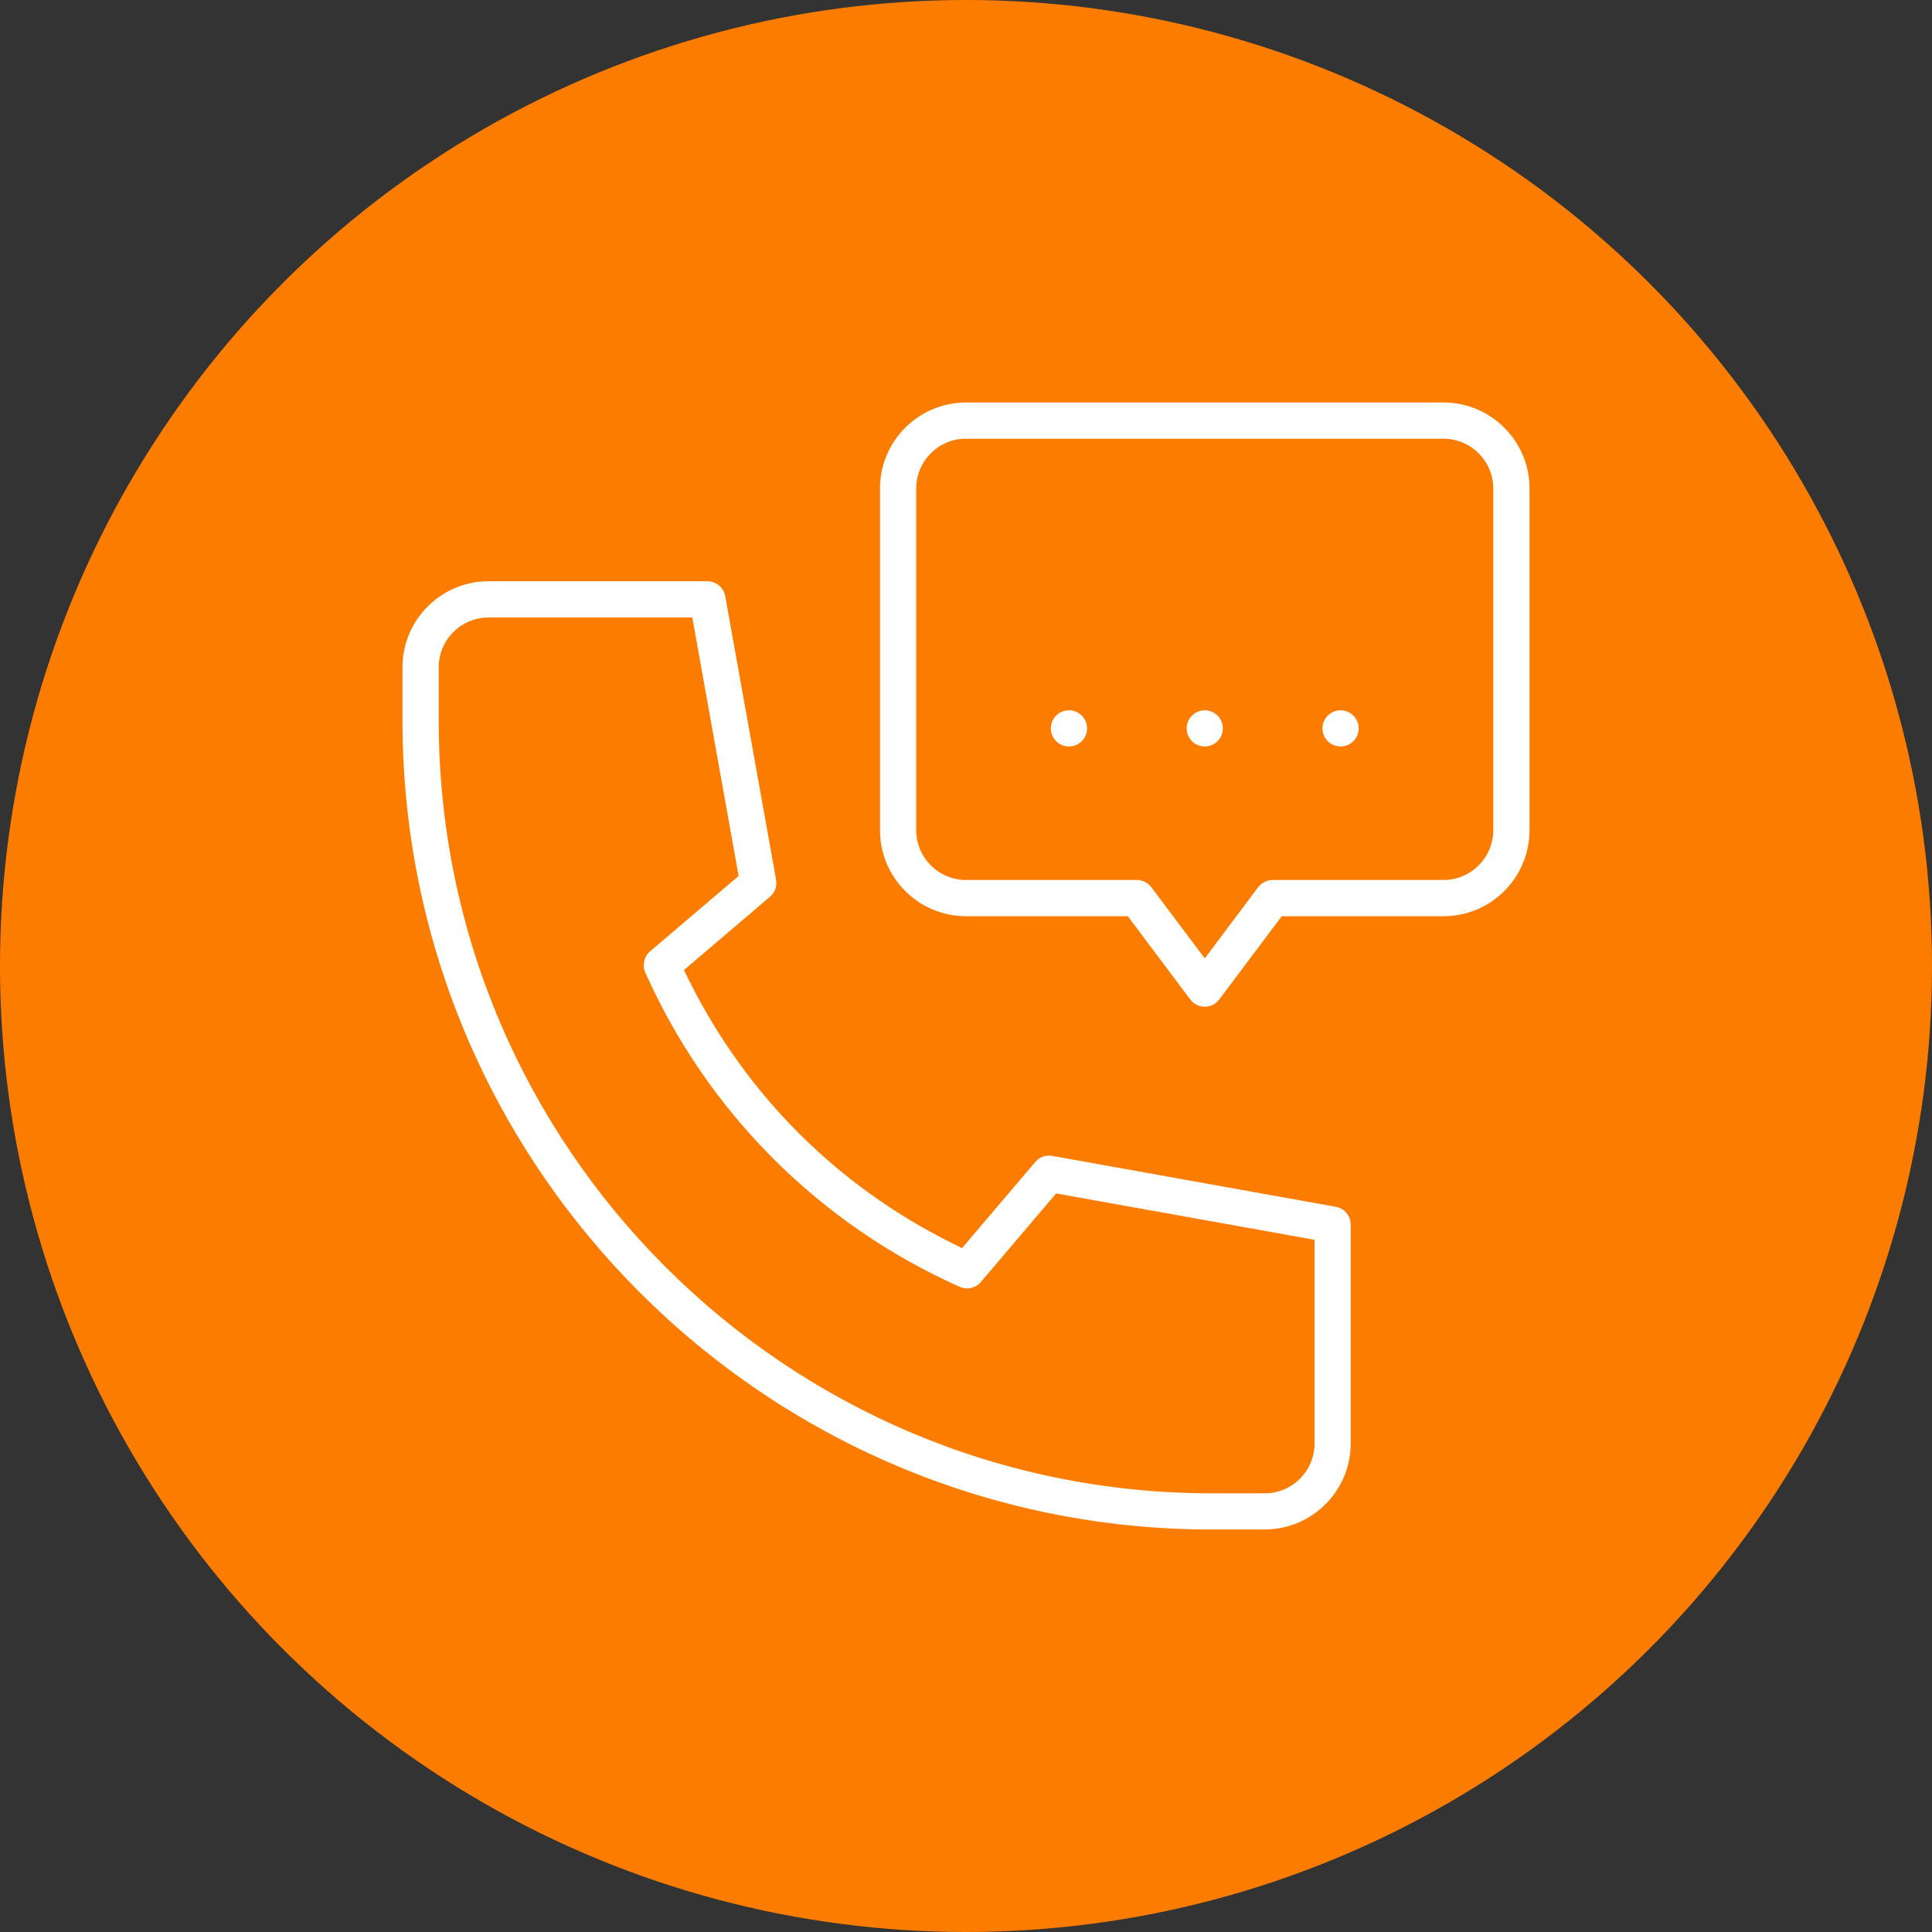<svg width="48" height="48" viewBox="0 0 48 48" fill="none" xmlns="http://www.w3.org/2000/svg">
<rect x="0" y="0" width="48" height="48" fill="#333333" stroke="none"/>
<circle cx="24" cy="24" r="24" fill="#FC7C00"/>
<g clip-path="url(#clip0_8505_2345)">
<path d="M30.095 38C19.015 38 10 28.985 10 17.905V16.578C10 15.4 10.958 14.441 12.137 14.441H17.575C17.793 14.441 17.979 14.597 18.018 14.811L19.282 21.857C19.31 22.014 19.252 22.176 19.131 22.279L16.991 24.101L17.129 24.377C18.546 27.209 20.793 29.455 23.625 30.872L23.901 31.01L25.721 28.869C25.806 28.769 25.931 28.711 26.063 28.711C26.09 28.711 26.117 28.713 26.143 28.718L33.187 29.982C33.402 30.02 33.558 30.206 33.558 30.424V35.862C33.558 37.04 32.6 37.999 31.421 37.999H30.095L30.095 38ZM12.137 15.341C11.455 15.341 10.9 15.896 10.9 16.578V17.905C10.9 28.489 19.511 37.101 30.096 37.101H31.423C32.105 37.101 32.66 36.546 32.66 35.864V30.802L26.239 29.651L24.369 31.851C24.283 31.951 24.158 32.01 24.025 32.01C23.962 32.01 23.9 31.996 23.842 31.97C20.36 30.416 17.587 27.644 16.032 24.162C15.951 23.981 16 23.764 16.151 23.636L18.351 21.763L17.2 15.341H12.137Z" fill="white"/>
<path d="M29.932 25.012C29.789 25.012 29.658 24.946 29.572 24.832L28.02 22.763H24C22.822 22.763 21.863 21.805 21.863 20.627V12.137C21.863 10.959 22.822 10 24 10H35.864C36.434 10 36.97 10.223 37.374 10.627C37.778 11.031 38.001 11.567 38.001 12.137V20.627C38.001 21.804 37.043 22.763 35.864 22.763H31.844L30.292 24.832C30.206 24.946 30.075 25.012 29.932 25.012ZM24 10.899C23.318 10.899 22.763 11.454 22.763 12.136V20.626C22.763 21.308 23.318 21.863 24 21.863H28.245C28.386 21.863 28.521 21.93 28.605 22.043L29.932 23.812L31.258 22.043C31.343 21.93 31.477 21.863 31.618 21.863H35.863C36.545 21.863 37.1 21.308 37.1 20.626V12.137C37.1 11.455 36.545 10.9 35.863 10.9H23.999L24 10.899Z" fill="white"/>
<path d="M26.558 18.546C26.31 18.546 26.108 18.345 26.108 18.097C26.108 17.849 26.31 17.647 26.558 17.647C26.806 17.647 27.008 17.849 27.008 18.097C27.008 18.345 26.806 18.546 26.558 18.546Z" fill="white"/>
<path d="M29.932 18.546C29.684 18.546 29.482 18.345 29.482 18.097C29.482 17.849 29.684 17.647 29.932 17.647C30.18 17.647 30.381 17.849 30.381 18.097C30.381 18.345 30.18 18.546 29.932 18.546Z" fill="white"/>
<path d="M33.306 18.546C33.058 18.546 32.856 18.345 32.856 18.097C32.856 17.849 33.058 17.647 33.306 17.647C33.554 17.647 33.756 17.849 33.756 18.097C33.756 18.345 33.554 18.546 33.306 18.546Z" fill="white"/>
</g>
<defs>
<clipPath id="clip0_8505_2345">
<rect width="28" height="28" fill="white" transform="translate(10 10)"/>
</clipPath>
</defs>
</svg>
